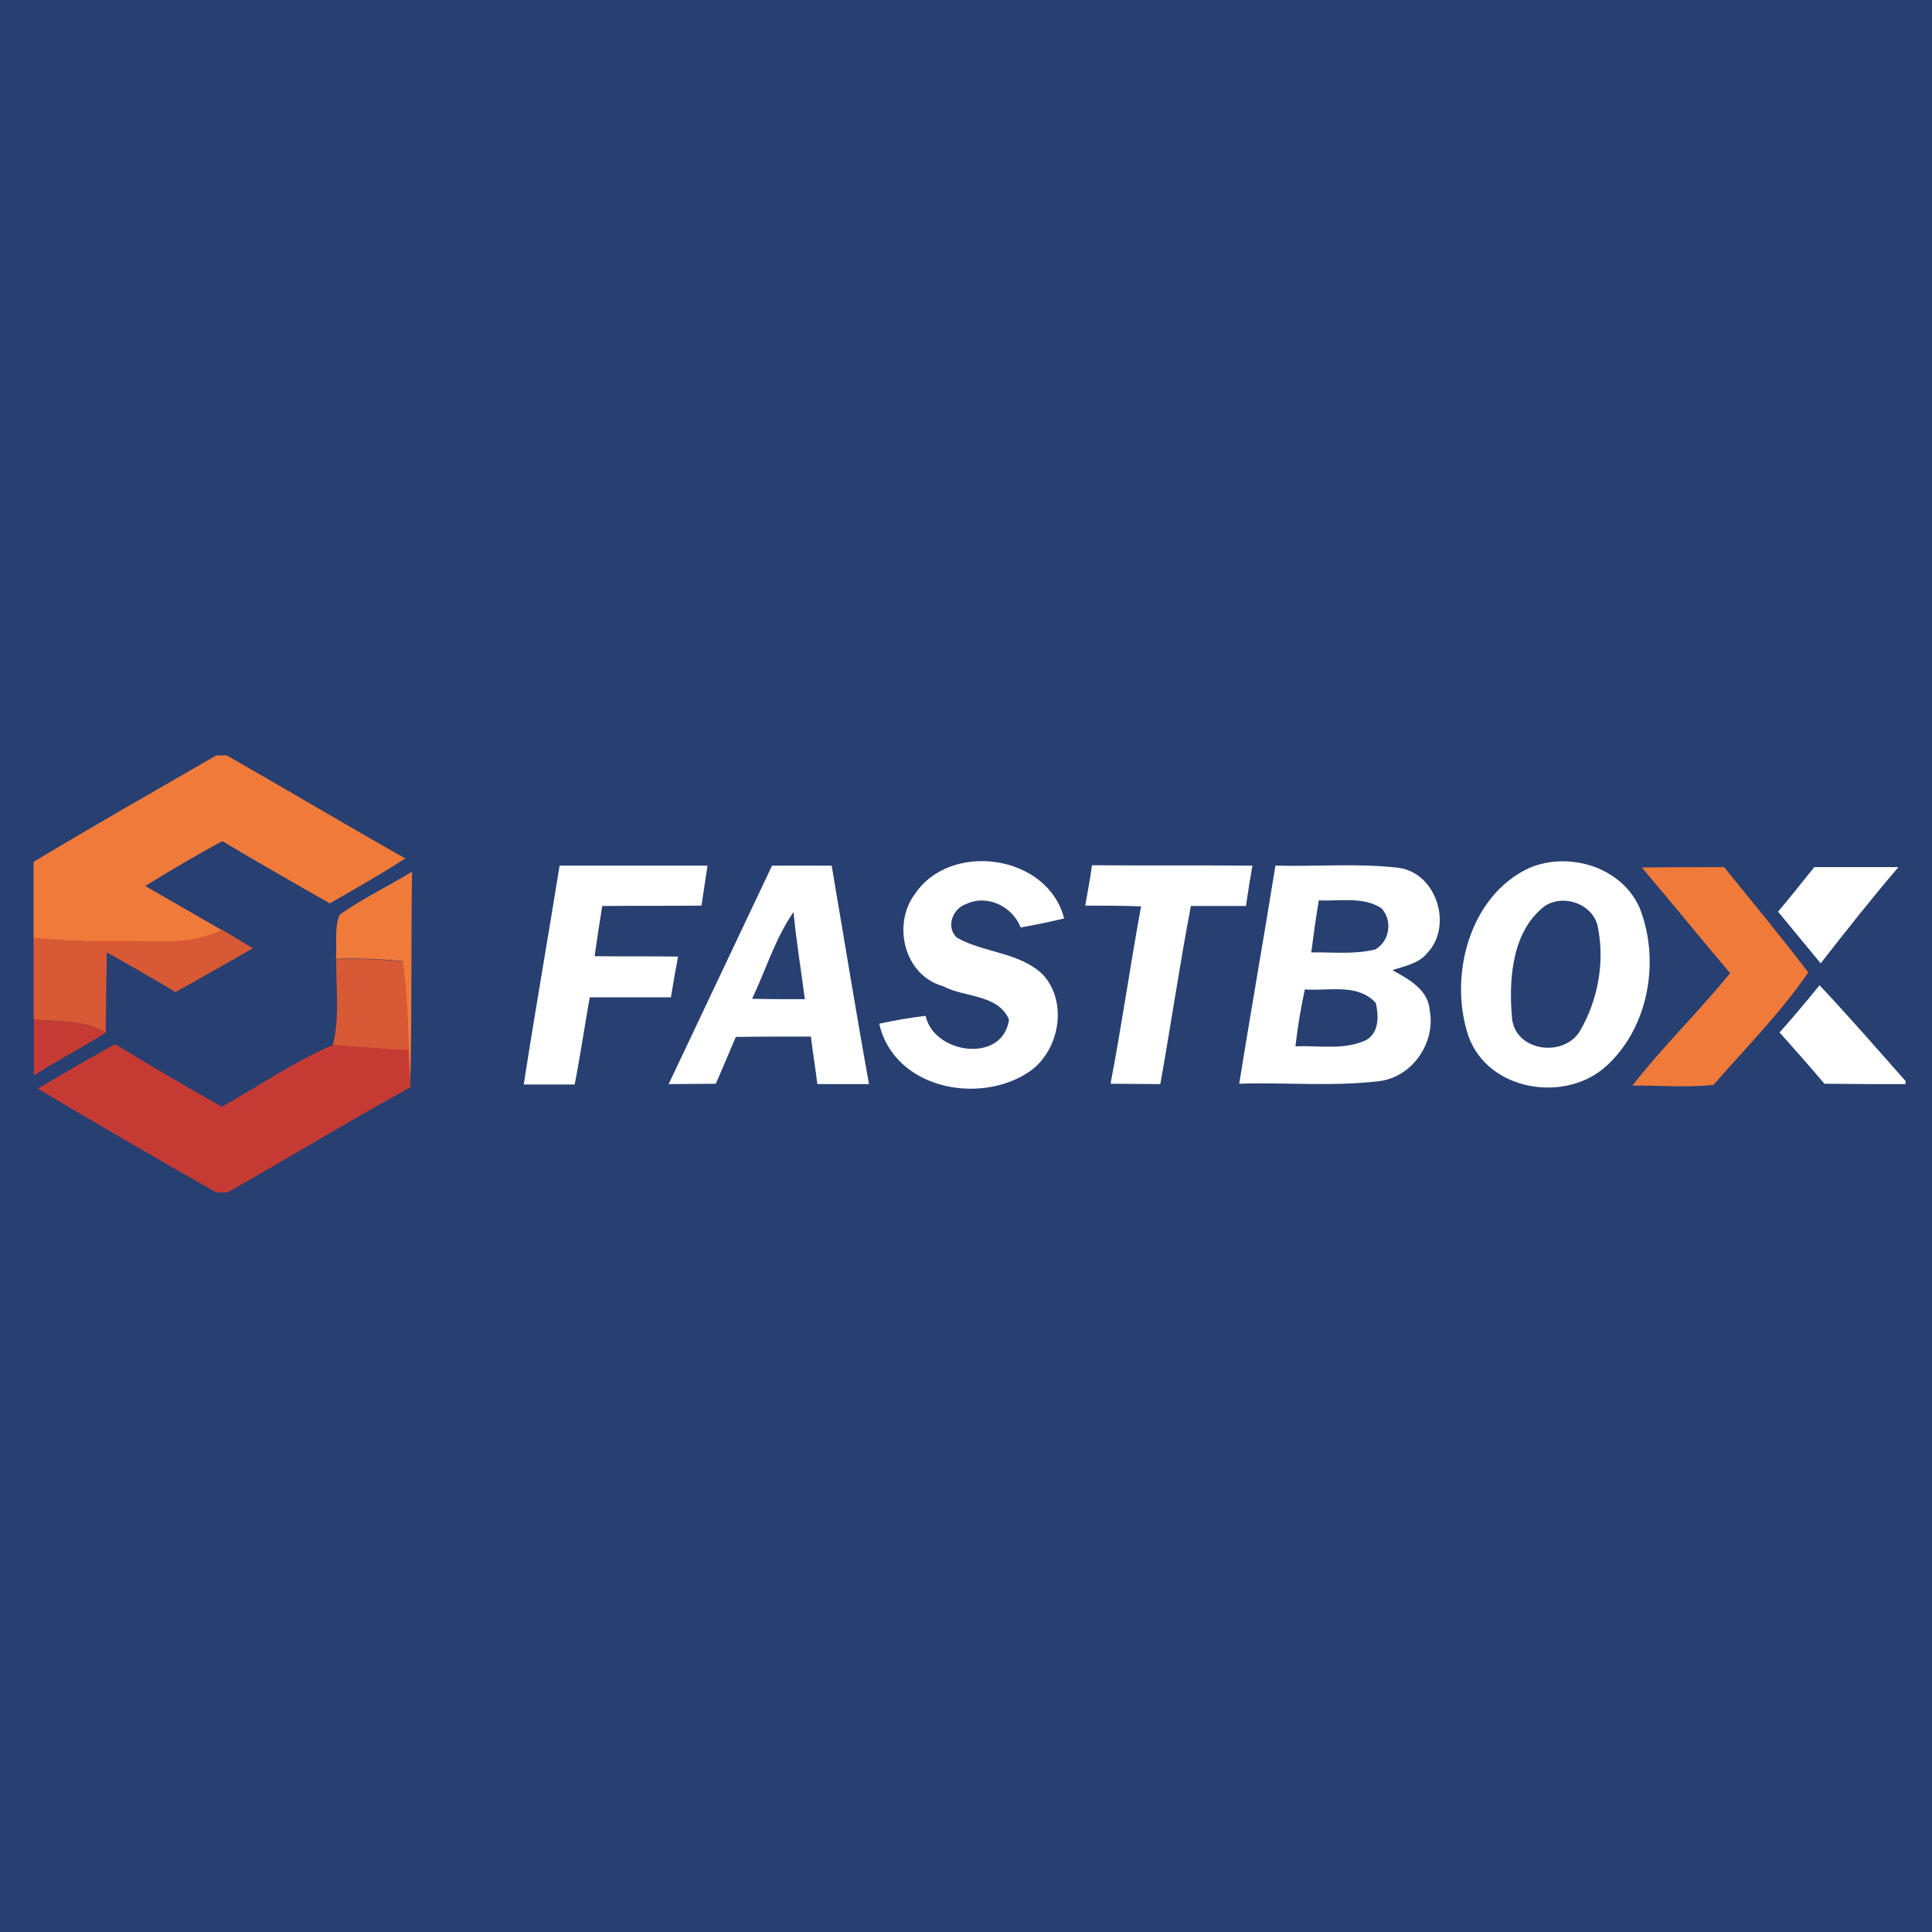 <?xml version="1.0" encoding="utf-8"?>
<!-- Generator: Adobe Illustrator 21.1.0, SVG Export Plug-In . SVG Version: 6.00 Build 0)  -->
<svg version="1.1" id="Слой_1" xmlns="http://www.w3.org/2000/svg" xmlns:xlink="http://www.w3.org/1999/xlink" x="0px" y="0px"
	 viewBox="0 0 512 512" style="enable-background:new 0 0 512 512;" xml:space="preserve">
<style type="text/css">
	.st0{fill:#283F72;}
	.st1{fill:#F07A39;}
	.st2{fill:#FFFFFF;}
	.st3{fill:#D85935;}
	.st4{fill:#C53B33;}
</style>
<rect class="st0" width="512" height="512"/>
<g id="_x23_000000ff">
</g>
<g id="_x23_f07a39ff">
	<path class="st1" d="M57.3,200.2h2.8c15.8,9,31.4,18.3,47.3,27.3c-6.5,4.2-13.2,8-20,11.9c-9.5-5.4-19.1-10.9-28.5-16.5
		c-6.9,3.8-13.7,7.7-20.4,11.9c6.8,3.9,13.5,7.8,20.3,11.7c-8.7,4.4-18.6,2.8-28,3c-7.3,0.1-14.6-0.2-21.9-0.9v-20.2
		C25,218.7,41.2,209.5,57.3,200.2z"/>
	<path class="st1" d="M90,242.4c6.1-4.3,12.8-7.5,19.2-11.4c-0.3,19,0,38-0.5,57.1c-0.2-3.3-0.4-6.5-0.5-9.8
		c-0.1-7.9-0.5-15.7-1.5-23.6c-5.9-0.6-11.8-0.8-17.7-0.6C89.4,250.3,88.5,246.1,90,242.4z"/>
	<path class="st1" d="M435.1,229.9c7.3-0.1,14.5-0.1,21.8-0.1c7.5,9.3,15.1,18.4,22.3,27.9c-7.2,10.6-16.6,20-25.1,29.8
		c-7.1,0.8-14.3,0.1-21.5,0.2c8.1-10.4,17.6-19.6,25.9-29.8C450.7,248.7,443,239.2,435.1,229.9z"/>
</g>
<g id="_x23_ffffffff">
	<path class="st2" d="M148.3,229.4c13.1,0,26.1,0,39.2,0c-0.5,3.5-1.1,7.1-1.6,10.6c-8.8,0.1-17.5,0-26.3,0.1
		c-0.7,4.4-1.4,8.8-2,13.3c7.4,0.1,14.7,0,22.1,0.1c-0.7,3.6-1.3,7.1-1.9,10.8c-7.2,0-14.4,0-21.5,0c-1.4,7.7-2.5,15.4-4,23.1
		c-4.5,0-9,0-13.5,0C141.8,268,145.2,248.7,148.3,229.4z"/>
	<path class="st2" d="M204.6,229.4c5.3,0,10.5,0,15.8,0c3.3,19.3,6.4,38.6,9.9,57.9c-4.6,0-9.2,0-13.7,0c-0.5-4.2-1.2-8.4-1.7-12.6
		c-6.6,0-13.3,0-19.9,0.1c-1.8,4.2-3.5,8.3-5.3,12.4c-4.2,0-8.3,0.1-12.5,0.1C186.3,268,195.5,248.7,204.6,229.4 M199.3,264.7
		c4.7,0.1,9.3,0.1,14,0.1c-1-7.7-2.3-15.4-3-23.1C205.4,248.7,203,257,199.3,264.7z"/>
	<path class="st2" d="M242.4,237c9.4-14.2,35.3-10.6,39.6,6.4c-3.8,0.9-7.6,1.7-11.5,2.4c-2.2-5.6-8.9-8.9-14.5-6.2
		c-3.6,1.2-5.4,6.2-2.4,8.9c7.3,4.1,16.6,3.8,22.8,9.8c6.8,7.5,4.3,20.5-3.9,25.9c-13.3,8.7-35.6,4.2-39.5-12.9
		c4.1-0.9,8.2-1.6,12.3-2.1c2.2,10.2,20.5,12.7,22.1,1c-2.9-6.8-11.9-5.8-17.6-8.9C239.7,258.5,236.4,245.1,242.4,237z"/>
	<path class="st2" d="M289.4,229.3c14.2,0.1,28.3,0,42.5,0.1c-0.6,3.5-1.2,7.1-1.7,10.7c-4.9,0-9.7,0-14.6,0
		c-3,15.7-5.3,31.5-8.1,47.2c-4.4,0-8.8-0.1-13.2-0.1c3-15.6,5.2-31.3,8.1-47c-4.9-0.2-9.9-0.2-14.8-0.2
		C288.2,236.5,288.9,232.9,289.4,229.3z"/>
	<path class="st2" d="M338,229.4c10.9,0.3,22-0.7,32.8,0.6c10,1.5,14.2,15.4,7.5,22.5c-2.3,2.9-6.1,3.5-9.3,4.6
		c4.3,2.4,9.5,5.1,9.9,10.7c1.6,8.5-4.6,17.6-13.3,18.7c-12.3,1.5-24.8,0.3-37.2,0.7C331.5,267.9,334.9,248.7,338,229.4
		 M347.5,252.4c5.6-0.1,11.4,0.6,17-0.8c3.8-2.2,4.6-7.7,1.6-10.9c-4.9-3.2-11.1-1.8-16.6-2.1C348.7,243.3,348.1,247.8,347.5,252.4
		 M345.8,262.2c-1.1,5-1.9,10-2.5,15.1c6.2-0.3,13,1.1,18.8-1.7c3.4-2,3.3-6.4,2.5-9.8C359.8,260.5,352.1,262.7,345.8,262.2z"/>
	<path class="st2" d="M405.3,230c10.7-4.5,24.7-0.1,29.3,10.8c5.4,13.9,2.3,31.6-9,41.8c-10.9,9.8-31.2,6.5-36.4-7.9
		C383.8,258.9,389.3,237.4,405.3,230 M409.4,240.1c-8.8,6.7-9.6,19.6-8.7,29.7c0.8,8.7,13.4,10.6,17.9,3.6
		c4.8-8.1,6.7-18.2,4.9-27.4C422.6,239.8,414.6,236.7,409.4,240.1z"/>
	<path class="st2" d="M471.2,241.6c3.3-3.9,6.4-7.8,9.6-11.8c7.5,0,14.9,0,22.3,0c-7.1,8.3-13.9,16.9-20.6,25.5
		C478.8,250.8,475,246.2,471.2,241.6z"/>
	<path class="st2" d="M482.2,261.1c7.8,8.3,15.3,16.9,22.8,25.4v0.8c-7.2,0-14.3,0-21.5-0.1c-3.9-4.6-7.9-9.1-11.9-13.6
		C475.2,269.6,478.7,265.4,482.2,261.1z"/>
</g>
<g id="_x23_d85935ff">
	<path class="st3" d="M58.8,246.4c2.8,1.6,5.5,3.3,8.2,4.9c-6.8,3.9-13.6,7.8-20.5,11.6c-6-3.6-12.1-7.1-18.2-10.5
		c-0.1,7.1-0.2,14.2-0.3,21.2c-5.8-3.3-12.6-2.9-19.1-3.4v-21.7c7.3,0.8,14.6,1,21.9,0.9C40.2,249.2,50.1,250.8,58.8,246.4z"/>
	<path class="st3" d="M89.1,254.2c5.9-0.2,11.8,0,17.7,0.6c1,7.8,1.4,15.7,1.5,23.6c-6.7-0.3-13.4-1-20.1-1.4
		C90.1,269.5,89,261.8,89.1,254.2z"/>
</g>
<g id="_x23_c53b33ff">
	<path class="st4" d="M9,270.2c6.4,0.5,13.3,0.1,19.1,3.4C21.8,277.6,15.2,281,9,285V270.2z"/>
	<path class="st4" d="M58.8,293.3c9.8-5.5,19.1-11.9,29.4-16.4c6.7,0.5,13.4,1.1,20.1,1.4c0.1,3.3,0.3,6.5,0.5,9.8
		c-16.3,9-32.3,18.7-48.5,27.9h-3c-15.8-9-31.7-18.2-47.3-27.5c6.8-4,13.6-8,20.5-11.8C39.8,282.4,49.2,287.9,58.8,293.3z"/>
</g>
</svg>
